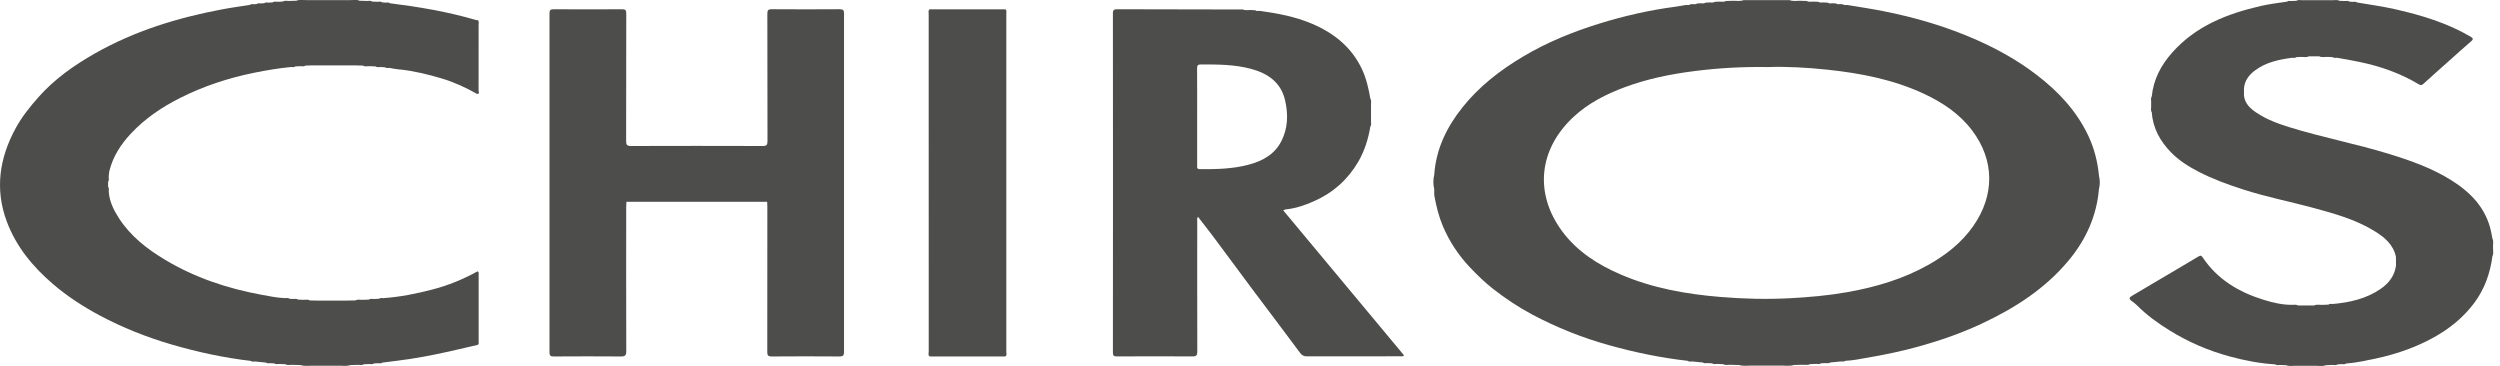<svg width="246" height="36" viewBox="0 0 246 36" fill="none" xmlns="http://www.w3.org/2000/svg">
<g clip-path="url(#clip0_3039_588)">
<path d="M39.353 6.835C40.773 6.99 42.151 7.326 43.515 7.735C44.72 8.096 45.849 8.625 46.94 9.24C47.238 9.247 47.092 9.02 47.092 8.913C47.103 6.742 47.099 4.571 47.096 2.4C47.096 2.26 47.155 2.095 47.006 1.981C46.95 1.981 46.891 1.985 46.84 1.971C44.069 1.154 41.23 0.679 38.37 0.319C38.242 0.202 38.086 0.267 37.944 0.257C37.837 0.25 37.729 0.243 37.622 0.236C37.463 0.109 37.279 0.188 37.106 0.175C36.947 0.168 36.784 0.161 36.625 0.154C36.438 0.023 36.226 0.109 36.026 0.092C35.811 0.085 35.593 0.078 35.378 0.071C35.077 -0.073 34.758 0.034 34.447 0.01C33.02 0.01 31.597 0.01 30.17 0.01C29.831 0.03 29.488 -0.069 29.156 0.071C28.938 0.078 28.723 0.085 28.505 0.092C28.28 0.109 28.041 0.017 27.826 0.154C27.667 0.161 27.507 0.168 27.345 0.175C27.172 0.185 26.988 0.109 26.829 0.236C26.697 0.243 26.566 0.25 26.434 0.257C26.289 0.264 26.129 0.199 26.001 0.315L25.683 0.336C25.537 0.343 25.381 0.281 25.253 0.398C25.174 0.405 25.094 0.412 25.018 0.418C24.872 0.429 24.716 0.363 24.592 0.48C23.667 0.628 22.739 0.752 21.822 0.927C17.462 1.751 13.262 3.039 9.387 5.231C7.317 6.402 5.384 7.759 3.795 9.549C2.954 10.497 2.161 11.483 1.551 12.599C-0.062 15.553 -0.523 18.618 0.675 21.816C1.6 24.282 3.227 26.25 5.225 27.961C6.638 29.17 8.186 30.173 9.82 31.046C12.05 32.234 14.391 33.165 16.822 33.88C19.398 34.636 22.005 35.199 24.672 35.512C24.8 35.628 24.955 35.566 25.097 35.573C25.454 35.608 25.811 35.642 26.167 35.676C26.296 35.793 26.451 35.728 26.597 35.738C26.732 35.745 26.863 35.752 26.998 35.759C27.158 35.886 27.341 35.807 27.514 35.817C27.701 35.824 27.888 35.831 28.079 35.841C28.297 35.975 28.532 35.886 28.761 35.9C29.031 35.907 29.301 35.913 29.575 35.924C30.018 36.065 30.471 35.965 30.922 35.986C31.683 35.986 32.445 35.986 33.207 35.986C33.626 35.958 34.055 36.072 34.467 35.924C34.71 35.917 34.952 35.91 35.198 35.903C35.399 35.889 35.61 35.975 35.797 35.845C35.96 35.838 36.119 35.831 36.282 35.824C36.455 35.81 36.635 35.889 36.794 35.762L37.193 35.742C37.338 35.735 37.494 35.8 37.625 35.68C38.1 35.621 38.574 35.56 39.048 35.501C40.773 35.295 42.477 34.965 44.17 34.591C45.118 34.381 46.064 34.155 47.009 33.935C47.137 33.849 47.099 33.715 47.099 33.598C47.099 31.42 47.099 29.239 47.099 27.061C47.099 26.934 47.155 26.779 46.985 26.701C45.59 27.473 44.125 28.078 42.577 28.48C40.984 28.895 39.374 29.222 37.729 29.335C37.584 29.346 37.431 29.28 37.303 29.397C37.144 29.404 36.985 29.411 36.822 29.421C36.649 29.431 36.465 29.356 36.306 29.48C36.119 29.486 35.929 29.493 35.742 29.5C35.485 29.517 35.222 29.424 34.976 29.562C34.592 29.569 34.208 29.576 33.823 29.582C33.01 29.582 32.196 29.582 31.382 29.582C31.081 29.576 30.78 29.569 30.478 29.562C30.26 29.424 30.025 29.517 29.796 29.5C29.637 29.493 29.478 29.486 29.315 29.48C29.156 29.352 28.972 29.431 28.802 29.418C28.695 29.411 28.591 29.404 28.484 29.397C28.352 29.277 28.197 29.342 28.051 29.335C27.265 29.311 26.503 29.143 25.735 29.005C22.379 28.391 19.187 27.322 16.254 25.57C14.474 24.505 12.857 23.248 11.711 21.483C11.195 20.686 10.776 19.851 10.703 18.886C10.686 18.717 10.765 18.539 10.637 18.384C10.637 18.216 10.637 18.047 10.637 17.879C10.765 17.721 10.686 17.543 10.7 17.371C10.717 17.195 10.717 17.024 10.758 16.845C11.108 15.396 11.898 14.193 12.898 13.125C14.27 11.662 15.918 10.549 17.708 9.645C20.021 8.481 22.455 7.677 24.997 7.162C26.198 6.918 27.407 6.712 28.626 6.595C28.771 6.588 28.931 6.653 29.059 6.536C29.194 6.529 29.329 6.523 29.464 6.516C29.661 6.499 29.872 6.584 30.056 6.454C30.302 6.447 30.544 6.44 30.79 6.433C32.133 6.433 33.477 6.433 34.817 6.433C35.115 6.44 35.416 6.447 35.714 6.454C35.932 6.588 36.167 6.499 36.396 6.512C36.583 6.519 36.77 6.526 36.961 6.536C37.12 6.663 37.303 6.584 37.473 6.598C37.608 6.605 37.74 6.612 37.875 6.619C38.003 6.736 38.159 6.67 38.3 6.681C38.647 6.736 38.993 6.808 39.343 6.846L39.353 6.835Z" fill="#4D4D4B"/>
<path d="M232.767 35.485C235.132 35.052 237.404 34.362 239.509 33.187C241.064 32.318 242.418 31.222 243.481 29.79C244.495 28.423 245.035 26.87 245.257 25.201C245.396 24.929 245.302 24.64 245.316 24.359C245.316 24.318 245.316 24.276 245.316 24.235C245.299 23.984 245.392 23.723 245.254 23.48C245.209 23.239 245.167 22.998 245.115 22.758C244.617 20.484 243.138 18.948 241.233 17.75C239.343 16.558 237.251 15.816 235.125 15.16C231.884 14.16 228.546 13.528 225.305 12.525C224.149 12.168 223.02 11.755 222.012 11.072C221.41 10.663 220.894 10.186 220.807 9.406C220.807 9.176 220.807 8.949 220.807 8.722C220.859 7.922 221.313 7.358 221.926 6.905C222.992 6.118 224.249 5.861 225.53 5.686C225.676 5.675 225.828 5.741 225.956 5.624C226.088 5.617 226.223 5.61 226.354 5.603C226.638 5.586 226.929 5.679 227.203 5.541H228.21C228.484 5.679 228.775 5.586 229.059 5.6C229.218 5.607 229.377 5.613 229.54 5.624C229.668 5.741 229.824 5.675 229.969 5.686C230.704 5.806 231.434 5.943 232.165 6.094C234.222 6.517 236.175 7.2 237.975 8.276C238.179 8.399 238.287 8.416 238.463 8.252C239.305 7.482 240.157 6.726 241.008 5.971C241.715 5.342 242.411 4.7 243.134 4.088C243.422 3.848 243.353 3.752 243.072 3.587C240.776 2.25 238.266 1.495 235.693 0.911C234.45 0.629 233.19 0.457 231.936 0.244C231.808 0.124 231.652 0.189 231.507 0.183C231.4 0.176 231.296 0.169 231.188 0.162C231.029 0.035 230.849 0.114 230.676 0.1C230.513 0.093 230.354 0.086 230.191 0.079C229.973 -0.055 229.737 0.035 229.509 0.018C228.553 0.018 227.594 0.018 226.638 0.018C226.413 0.038 226.178 -0.058 225.963 0.079C225.804 0.086 225.641 0.093 225.482 0.1C225.336 0.107 225.181 0.042 225.049 0.162C224.18 0.289 223.307 0.392 222.449 0.591C219.152 1.35 216.088 2.546 213.768 5.146C212.653 6.397 211.898 7.802 211.735 9.488C211.603 9.674 211.69 9.88 211.673 10.079C211.673 10.203 211.673 10.326 211.673 10.45C211.687 10.649 211.6 10.855 211.735 11.044C211.839 12.611 212.559 13.896 213.629 14.995C214.412 15.795 215.357 16.389 216.354 16.905C217.774 17.636 219.266 18.176 220.786 18.663C223.013 19.378 225.305 19.828 227.559 20.436C229.651 21.003 231.739 21.573 233.605 22.71C234.606 23.321 235.506 24.043 235.762 25.283C235.762 25.568 235.762 25.853 235.766 26.138C235.627 27.141 235.066 27.866 234.249 28.43C232.837 29.402 231.226 29.759 229.55 29.913C229.405 29.92 229.249 29.855 229.118 29.975C228.931 29.982 228.744 29.989 228.553 29.999C228.269 30.013 227.978 29.924 227.705 30.058H226.115C225.901 29.92 225.665 30.017 225.44 29.996C224.512 29.986 223.622 29.773 222.743 29.501C220.302 28.745 218.203 27.502 216.756 25.345C216.614 25.135 216.534 25.111 216.309 25.248C214.845 26.131 213.362 26.994 211.891 27.863C211.188 28.278 210.492 28.701 209.789 29.11C209.529 29.261 209.453 29.398 209.737 29.601C209.924 29.735 210.111 29.876 210.274 30.041C211.247 31.02 212.358 31.82 213.532 32.541C215.371 33.675 217.345 34.523 219.433 35.083C220.887 35.475 222.369 35.767 223.882 35.853C224.041 35.98 224.221 35.901 224.395 35.915C224.585 35.921 224.772 35.928 224.962 35.935C225.291 36.076 225.634 35.973 225.97 35.997C226.569 35.997 227.165 35.997 227.764 35.997C228.127 35.973 228.501 36.083 228.858 35.935C229.073 35.928 229.287 35.921 229.505 35.911C229.679 35.901 229.862 35.976 230.021 35.853C230.156 35.846 230.291 35.839 230.427 35.832C230.572 35.822 230.724 35.887 230.852 35.77C231.493 35.722 232.123 35.616 232.753 35.499L232.767 35.485Z" fill="#4D4D4B"/>
<path d="M82.644 0.907C80.413 0.921 78.184 0.924 75.957 0.907C75.576 0.904 75.507 1.017 75.507 1.368C75.521 5.538 75.507 9.711 75.521 13.882C75.521 14.246 75.445 14.366 75.05 14.366C70.728 14.352 66.41 14.352 62.089 14.366C61.698 14.366 61.611 14.249 61.611 13.882C61.625 9.698 61.615 5.51 61.625 1.326C61.625 1.007 61.545 0.907 61.21 0.911C58.966 0.924 56.722 0.924 54.482 0.911C54.153 0.911 54.07 1 54.07 1.323C54.077 12.435 54.077 23.552 54.07 34.668C54.07 34.997 54.166 35.08 54.489 35.076C56.691 35.063 58.893 35.059 61.092 35.076C61.514 35.08 61.629 34.963 61.625 34.547C61.611 29.814 61.615 25.08 61.618 20.347C61.618 20.182 61.632 20.02 61.642 19.855C66.258 19.855 70.874 19.855 75.49 19.855C75.497 20.02 75.507 20.185 75.507 20.347C75.507 25.108 75.51 29.869 75.5 34.63C75.5 34.956 75.566 35.076 75.926 35.076C78.156 35.059 80.386 35.059 82.612 35.076C82.969 35.076 83.052 34.956 83.052 34.623C83.045 23.521 83.045 12.422 83.052 1.32C83.052 0.99 82.955 0.907 82.633 0.911L82.644 0.907Z" fill="#4D4D4B"/>
<path d="M99.022 1.34C99.022 1.195 99.081 1.034 98.935 0.917C96.449 0.917 93.96 0.917 91.473 0.917C91.314 1.044 91.383 1.223 91.383 1.377C91.38 4.301 91.383 7.22 91.383 10.144C91.383 18.292 91.383 26.443 91.387 34.591C91.387 34.753 91.293 34.956 91.498 35.076C93.97 35.076 96.439 35.076 98.911 35.076C99.105 34.966 99.022 34.78 99.022 34.629C99.025 23.53 99.025 12.435 99.022 1.336V1.34Z" fill="#4D4D4B"/>
<path d="M206.541 17.303C206.41 15.925 206.077 14.599 205.482 13.342C204.325 10.896 202.521 8.983 200.391 7.355C198.587 5.974 196.617 4.867 194.533 3.943C191.551 2.621 188.442 1.707 185.246 1.082C184.089 0.855 182.922 0.684 181.762 0.488C181.617 0.498 181.468 0.522 181.336 0.426C181.257 0.419 181.177 0.412 181.097 0.405C180.949 0.412 180.796 0.446 180.665 0.343C180.561 0.337 180.453 0.33 180.35 0.323C180.176 0.33 180 0.367 179.841 0.261C179.705 0.254 179.57 0.247 179.435 0.24C179.262 0.247 179.086 0.285 178.926 0.179C178.764 0.172 178.601 0.165 178.438 0.158C178.21 0.158 177.978 0.216 177.763 0.096C177.545 0.089 177.327 0.082 177.108 0.076C176.773 0.072 176.43 0.144 176.101 0.014H171.565C171.236 0.144 170.893 0.072 170.557 0.076L169.83 0.1C169.64 0.216 169.432 0.161 169.231 0.158C169.068 0.165 168.905 0.172 168.743 0.179C168.583 0.285 168.407 0.247 168.234 0.24C168.099 0.247 167.964 0.254 167.829 0.261C167.669 0.367 167.493 0.333 167.32 0.323C167.212 0.33 167.108 0.337 167.001 0.343C166.869 0.443 166.717 0.416 166.572 0.405C166.492 0.412 166.412 0.419 166.333 0.426C166.201 0.522 166.052 0.501 165.907 0.488C165.554 0.546 165.204 0.615 164.847 0.663C162.299 0.996 159.802 1.57 157.351 2.329C154.736 3.14 152.208 4.17 149.854 5.575C147.6 6.918 145.553 8.498 143.908 10.563C142.343 12.528 141.294 14.688 141.128 17.217C141.014 17.68 141.014 18.144 141.128 18.608C141.135 18.855 141.111 19.106 141.156 19.346C141.339 20.329 141.575 21.294 141.966 22.222C142.603 23.73 143.486 25.08 144.604 26.265C145.325 27.027 146.076 27.766 146.914 28.422C148.136 29.374 149.418 30.232 150.785 30.957C153.185 32.232 155.699 33.235 158.324 33.966C160.865 34.677 163.441 35.21 166.066 35.505C166.194 35.622 166.35 35.56 166.492 35.567C166.849 35.602 167.205 35.636 167.562 35.67C167.718 35.797 167.901 35.718 168.071 35.732C168.206 35.739 168.341 35.746 168.476 35.753C168.635 35.88 168.819 35.801 168.992 35.811C169.179 35.818 169.366 35.825 169.556 35.835C169.799 35.972 170.062 35.876 170.315 35.897C170.588 35.904 170.862 35.911 171.135 35.917C171.579 36.058 172.032 35.959 172.482 35.976C173.383 35.976 174.279 35.976 175.18 35.976C175.63 35.959 176.084 36.055 176.527 35.914C176.8 35.907 177.074 35.9 177.347 35.893C177.6 35.873 177.863 35.969 178.106 35.832C178.293 35.825 178.48 35.818 178.67 35.808C178.843 35.797 179.027 35.873 179.186 35.749C179.321 35.742 179.456 35.735 179.591 35.729C179.761 35.715 179.944 35.79 180.1 35.667C180.457 35.632 180.814 35.598 181.167 35.564C181.312 35.553 181.468 35.619 181.596 35.502C182.296 35.478 182.985 35.33 183.667 35.213C185.422 34.914 187.168 34.554 188.885 34.073C190.959 33.492 192.988 32.785 194.941 31.874C198.227 30.342 201.229 28.429 203.567 25.616C205.263 23.572 206.306 21.256 206.538 18.605C206.648 18.168 206.648 17.732 206.538 17.296L206.541 17.303ZM194.176 22.235C193.026 23.881 191.482 25.09 189.744 26.066C187.264 27.457 184.581 28.25 181.79 28.745C179.913 29.078 178.019 29.247 176.115 29.346C173.833 29.466 171.551 29.408 169.279 29.219C165.914 28.941 162.607 28.357 159.484 27.014C157.219 26.038 155.179 24.743 153.704 22.74C150.962 19.013 151.409 14.682 154.844 11.494C156.301 10.14 158.047 9.261 159.896 8.574C162.087 7.763 164.366 7.296 166.682 7.001C169.058 6.695 171.44 6.558 173.971 6.599C175.813 6.537 177.787 6.643 179.754 6.85C183.057 7.197 186.302 7.818 189.335 9.237C191.17 10.096 192.826 11.205 194.058 12.837C196.26 15.75 196.302 19.195 194.176 22.232V22.235Z" fill="#4D4D4B"/>
<path d="M138.164 34.976C134.203 30.222 130.245 25.471 126.273 20.703C126.373 20.659 126.432 20.614 126.498 20.607C127.481 20.511 128.396 20.198 129.289 19.803C131.176 18.969 132.634 17.667 133.662 15.898C134.286 14.822 134.642 13.654 134.847 12.438C134.964 12.311 134.899 12.157 134.909 12.012C134.909 11.422 134.909 10.827 134.909 10.236C134.895 10.068 134.975 9.886 134.847 9.732C134.673 8.739 134.459 7.76 134.033 6.839C133.015 4.651 131.263 3.249 129.074 2.325C127.436 1.635 125.702 1.305 123.95 1.068C123.801 1.075 123.648 1.113 123.517 1.01C123.357 1.003 123.198 0.996 123.035 0.986C122.783 0.986 122.519 1.048 122.277 0.924C122.208 0.927 122.139 0.938 122.069 0.934C118.028 0.927 113.984 0.924 109.943 0.91C109.642 0.91 109.51 0.955 109.51 1.305C109.521 12.431 109.521 23.558 109.51 34.688C109.51 35 109.6 35.076 109.905 35.072C112.384 35.059 114.86 35.055 117.339 35.072C117.731 35.072 117.814 34.959 117.814 34.592C117.8 30.325 117.807 26.059 117.807 21.789C117.807 21.651 117.758 21.497 117.88 21.332C118.385 21.988 118.884 22.613 119.362 23.252C120.67 25.004 121.962 26.766 123.274 28.518C124.819 30.583 126.384 32.637 127.918 34.708C128.105 34.962 128.288 35.066 128.593 35.066C131.64 35.059 134.684 35.062 137.731 35.059C137.863 35.059 138.005 35.107 138.167 34.973L138.164 34.976ZM122.862 16.207C121.287 16.626 119.67 16.657 118.053 16.643C117.758 16.643 117.8 16.464 117.8 16.289C117.8 14.685 117.8 13.081 117.8 11.473C117.8 9.896 117.807 8.32 117.793 6.74C117.793 6.444 117.855 6.341 118.177 6.341C119.822 6.341 121.467 6.341 123.07 6.767C124.753 7.21 126.055 8.107 126.457 9.89C126.765 11.25 126.74 12.614 126.083 13.895C125.411 15.207 124.22 15.846 122.859 16.207H122.862Z" fill="#4D4D4B"/>
</g>
<defs>
<clipPath id="clip0_3039_588">
<rect width="245.333" height="36" fill="white"/>
</clipPath>
</defs>
</svg>
